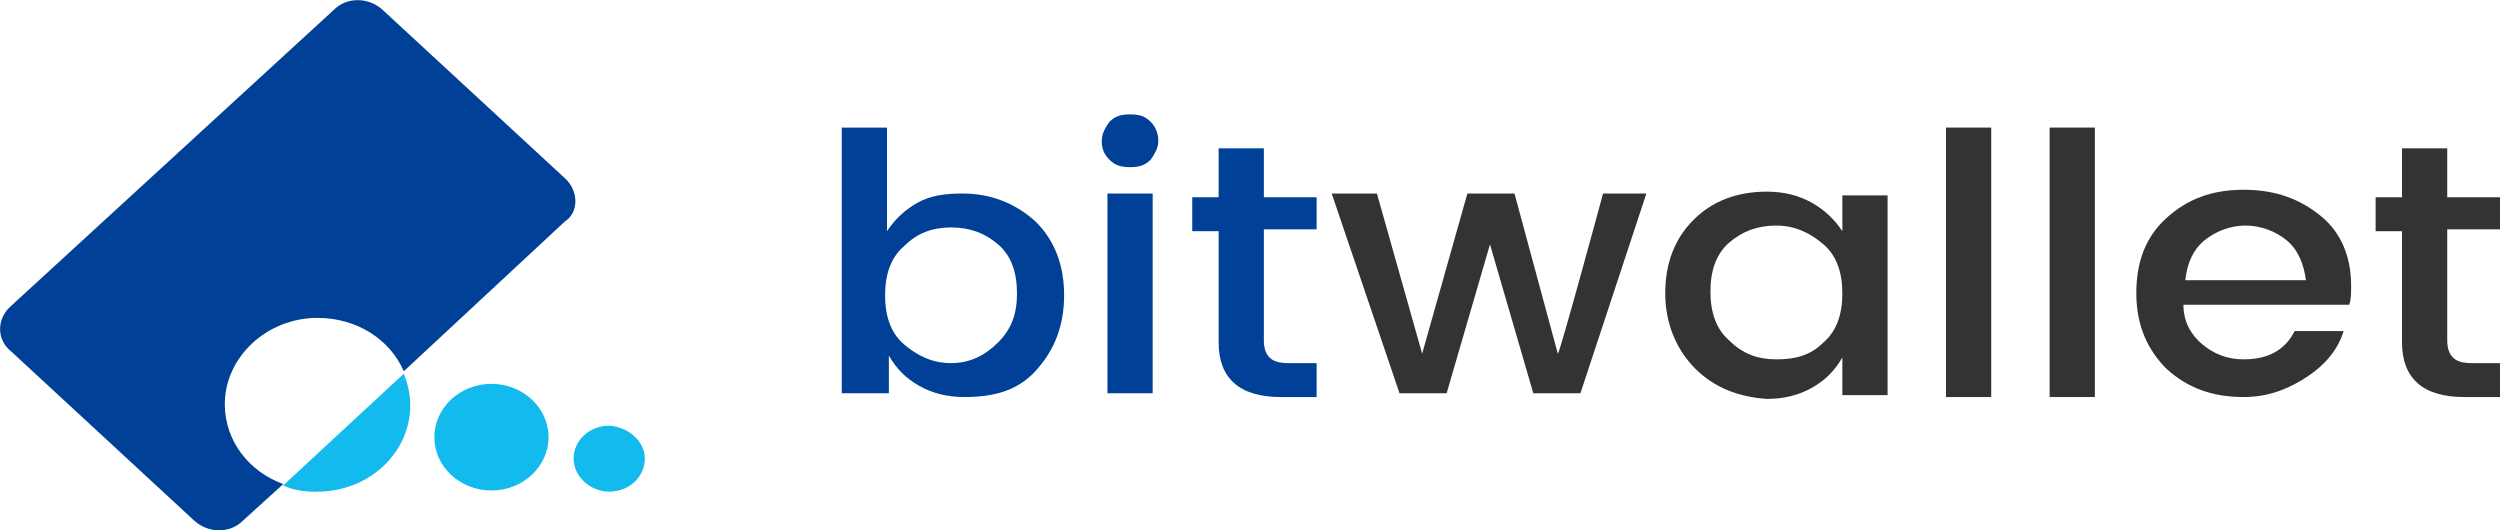 <?xml version="1.0" encoding="UTF-8"?>
<svg id="_レイヤー_2" data-name="レイヤー 2" xmlns="http://www.w3.org/2000/svg" viewBox="0 0 132.67 28.15">
  <defs>
    <style>
      .cls-1 {
        fill: #13baee;
      }

      .cls-1, .cls-2, .cls-3 {
        stroke-width: 0px;
      }

      .cls-2 {
        fill: #004097;
      }

      .cls-3 {
        fill: #333;
      }
    </style>
  </defs>
  <g id="_レイヤー_2-2" data-name=" レイヤー 2">
    <g>
      <path class="cls-2" d="M51.07,10.27c1.5,0,2.8.5,3.9,1.5,1,1,1.5,2.3,1.5,3.9s-.5,2.9-1.5,4-2.3,1.4-3.8,1.4c-.9,0-1.7-.2-2.4-.6s-1.2-.9-1.6-1.6v2h-2.5V6.77h2.4v5.5c.4-.6.9-1.1,1.6-1.5s1.5-.5,2.4-.5ZM52.97,18.17c.7-.7,1-1.5,1-2.6s-.3-2-1-2.6-1.5-.9-2.5-.9-1.8.3-2.5,1c-.7.6-1,1.5-1,2.6s.3,2,1,2.6c.7.6,1.5,1,2.5,1s1.8-.4,2.5-1.1h0Z"/>
      <path class="cls-2" d="M61.47,7.47c0,.4-.2.7-.4,1-.3.3-.6.4-1.1.4s-.8-.1-1.1-.4c-.3-.3-.4-.6-.4-1s.2-.7.4-1c.3-.3.6-.4,1.1-.4s.8.1,1.1.4c.3.3.4.7.4,1ZM58.77,21.07v-10.8h2.4v10.6h-2.4v.2Z"/>
      <path class="cls-2" d="M69.87,12.17h-2.8v5.9c0,.4.1.7.3.9.2.2.5.3,1,.3h1.5v1.8h-1.9c-2.2,0-3.3-1-3.3-2.9v-5.9h-1.4v-1.8h1.4v-2.6h2.4v2.6h2.8s0,1.7,0,1.7Z"/>
      <path class="cls-3" d="M85.07,10.27h2.3l-3.5,10.6h-2.5l-2.3-7.9-2.3,7.9h-2.5l-3.6-10.6h2.4l2.4,8.5,2.4-8.5h2.5l2.3,8.5c.1,0,2.4-8.5,2.4-8.5Z"/>
      <path class="cls-3" d="M89.97,19.57c-1-1-1.6-2.4-1.6-4s.5-2.9,1.5-3.9,2.3-1.5,3.9-1.5c.9,0,1.7.2,2.4.6.7.4,1.2.9,1.6,1.5v-1.9h2.4v10.6h-2.4v-2c-.4.7-.9,1.2-1.6,1.6-.7.4-1.5.6-2.4.6-1.5-.1-2.8-.6-3.8-1.6ZM96.77,18.17c.7-.6,1-1.5,1-2.6s-.3-2-1-2.6-1.5-1-2.5-1-1.8.3-2.5.9c-.7.6-1,1.5-1,2.6s.3,2,1,2.6c.7.7,1.5,1,2.5,1s1.8-.2,2.5-.9h0Z"/>
      <path class="cls-3" d="M103.27,21.07V6.77h2.4v14.3h-2.4Z"/>
      <path class="cls-3" d="M108.77,21.07V6.77h2.4v14.3h-2.4Z"/>
      <path class="cls-3" d="M119.07,21.07c-1.7,0-3-.5-4.1-1.5-1-1-1.6-2.3-1.6-4s.5-3,1.6-4,2.4-1.5,4.1-1.5,3,.5,4.1,1.4,1.6,2.2,1.6,3.7c0,.4,0,.7-.1,1h-8.8c0,.9.4,1.6,1,2.1s1.3.8,2.2.8c1.3,0,2.2-.5,2.7-1.5h2.6c-.3,1-1,1.8-1.9,2.4s-2,1.1-3.4,1.1h0ZM121.37,12.77c-.6-.5-1.4-.8-2.2-.8s-1.6.3-2.2.8-.9,1.2-1,2.1h6.4c-.1-.8-.4-1.6-1-2.1h0Z"/>
      <path class="cls-3" d="M132.67,12.17h-2.8v5.9c0,.4.1.7.3.9s.5.3,1,.3h1.5v1.8h-1.9c-2.2,0-3.3-1-3.3-2.9v-5.9h-1.4v-1.8h1.4v-2.6h2.4v2.6h2.8v1.7Z"/>
    </g>
    <g>
      <path class="cls-2" d="M29.98,9.46L20.29.51c-.74-.67-1.89-.67-2.56,0L.56,16.26c-.74.67-.74,1.75,0,2.36l9.76,9.02c.74.67,1.89.67,2.56,0l2.15-1.95c-1.82-.67-3.1-2.29-3.1-4.24,0-2.49,2.22-4.58,4.92-4.58,2.09,0,3.84,1.14,4.58,2.83l8.55-7.95c.74-.47.74-1.62,0-2.29h0Z"/>
      <path class="cls-1" d="M16.85,26.09c2.69,0,4.92-2.02,4.92-4.58,0-.61-.13-1.14-.34-1.68l-6.4,5.93c.54.27,1.21.34,1.82.34Z"/>
      <path class="cls-1" d="M29.11,23.2c0,1.55-1.35,2.83-3.03,2.83s-3.03-1.28-3.03-2.83,1.35-2.83,3.03-2.83,3.03,1.28,3.03,2.83Z"/>
      <path class="cls-1" d="M34.22,24.34c0,.94-.81,1.75-1.89,1.75-1.01,0-1.89-.81-1.89-1.75s.81-1.75,1.89-1.75c1.01.07,1.89.81,1.89,1.75Z"/>
    </g>
  </g>
</svg>